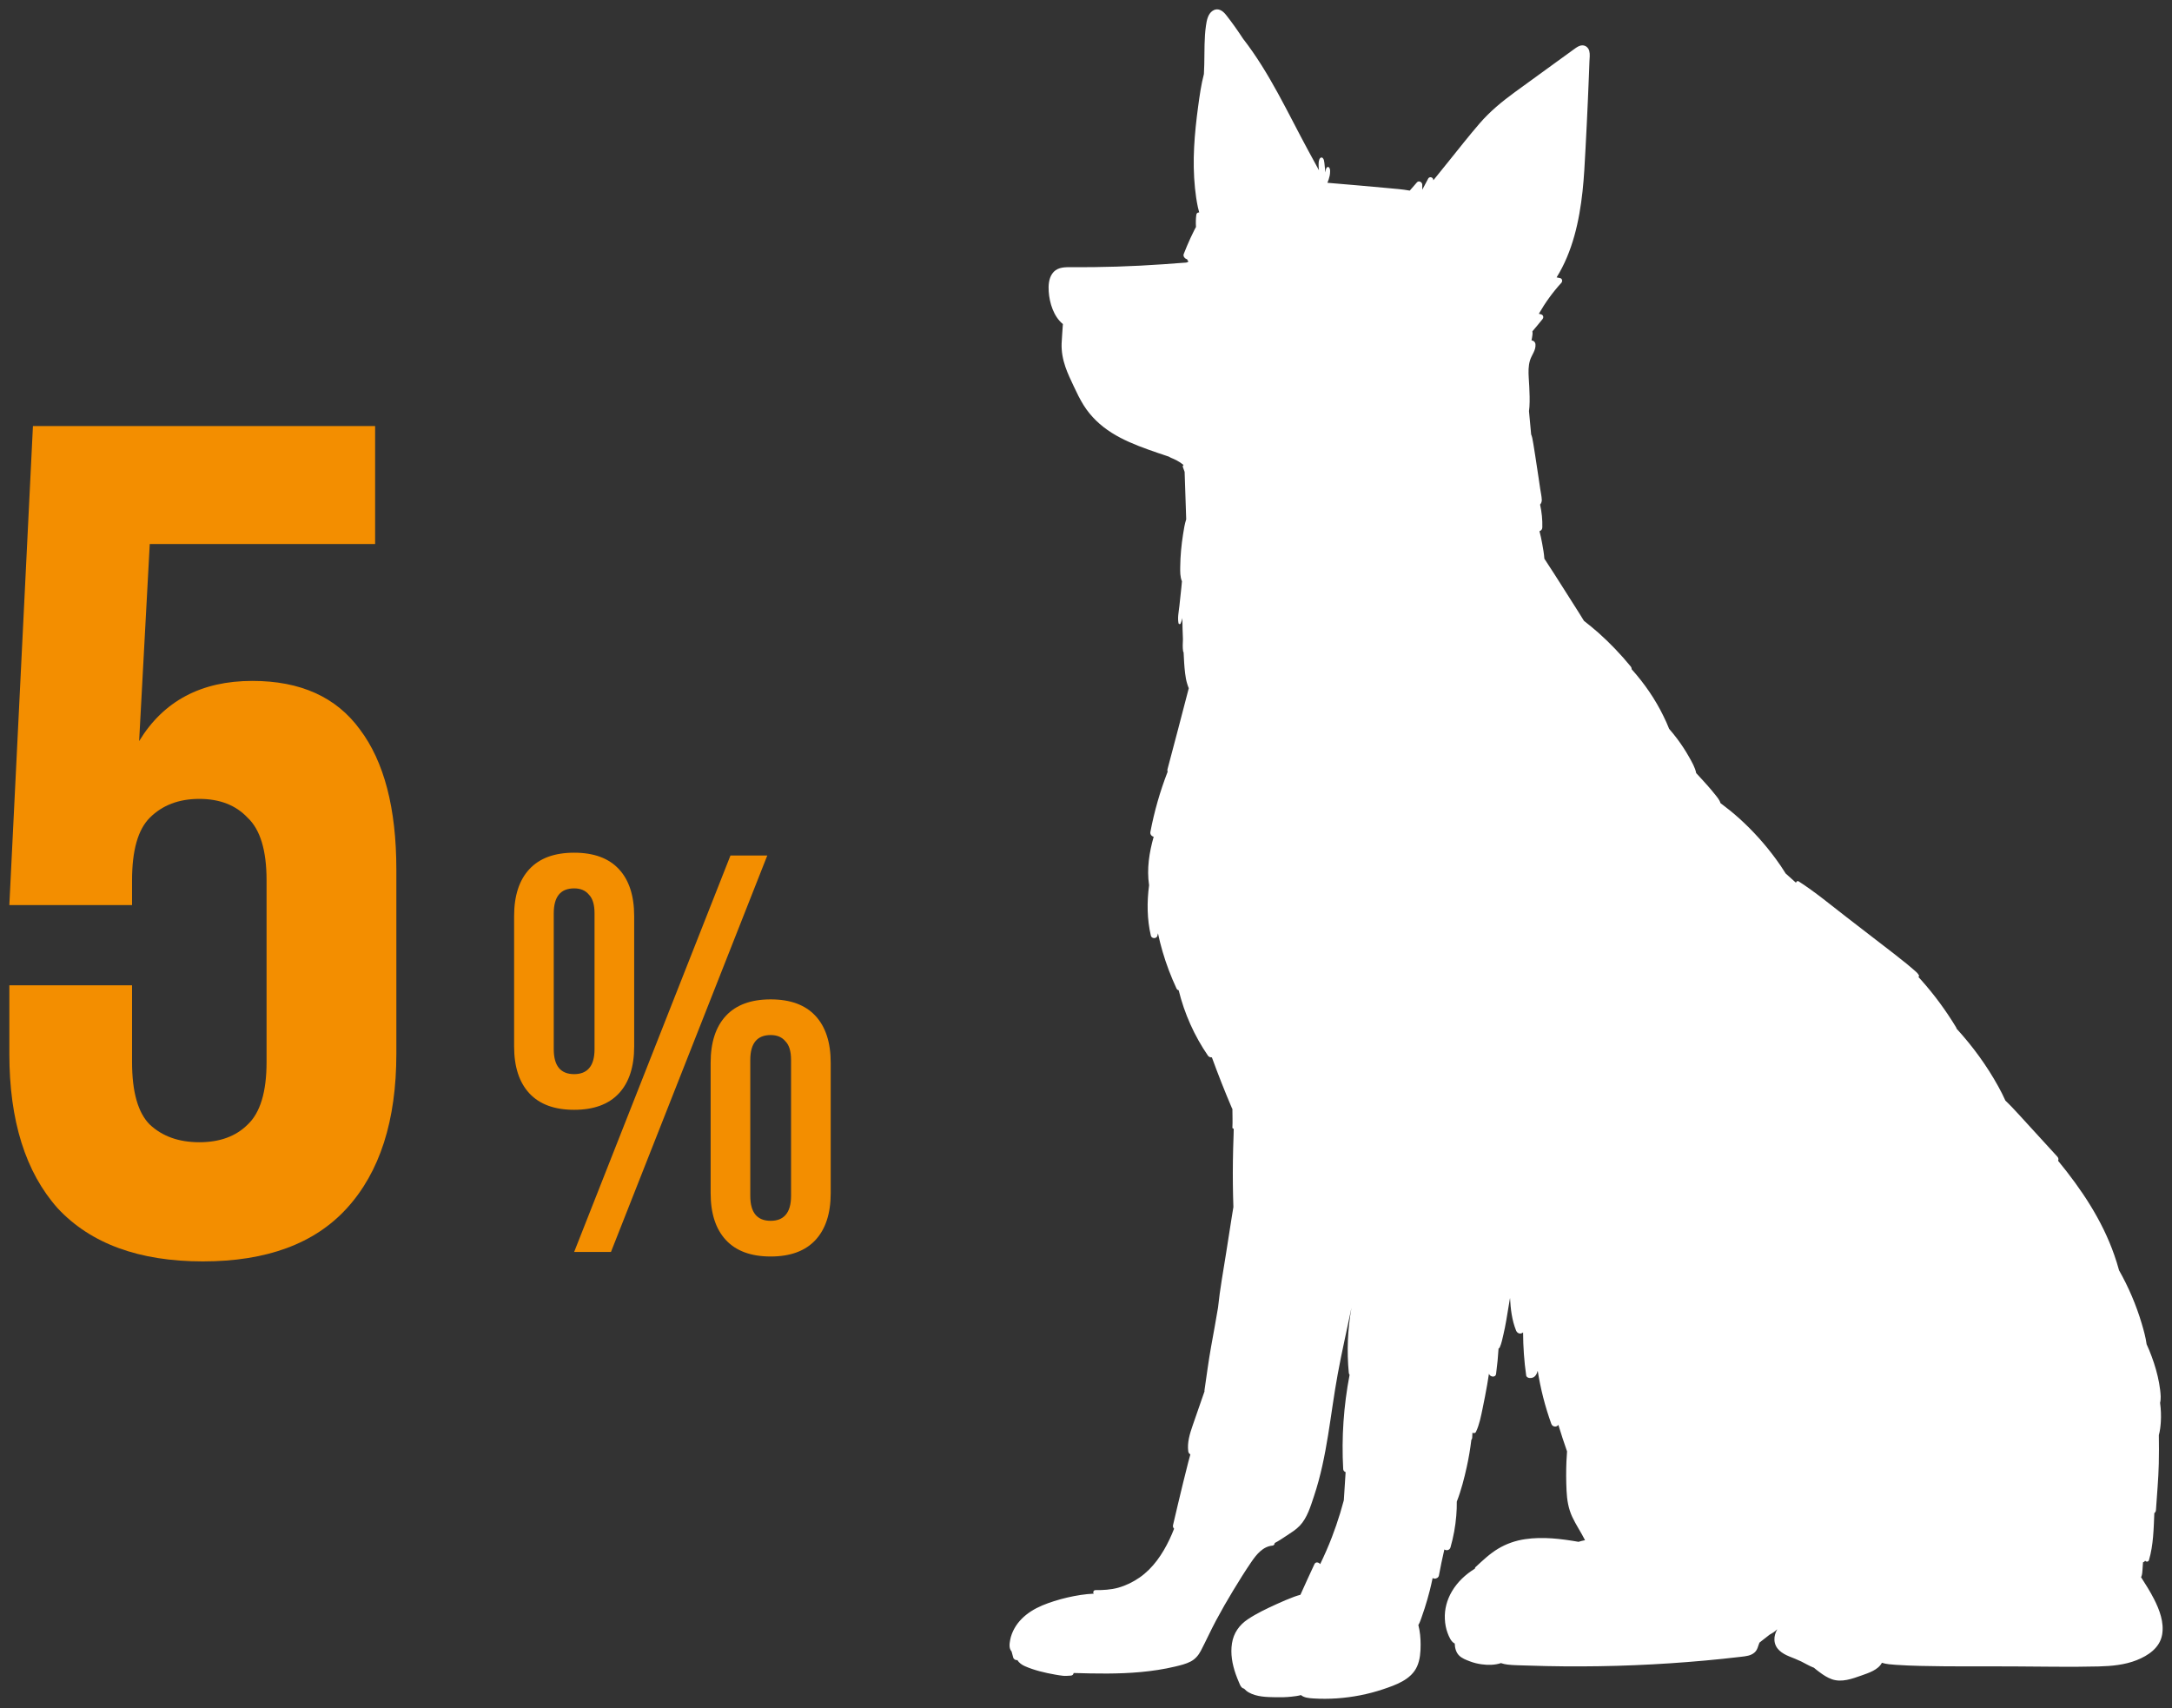 <?xml version="1.0" encoding="UTF-8"?> <svg xmlns="http://www.w3.org/2000/svg" viewBox="0 0 232.51 182.86" data-guides="{&quot;vertical&quot;:[],&quot;horizontal&quot;:[]}"><rect x="0" y="0" width="232.51" height="182.86" fill="#333333" stroke="none"/><defs></defs><path fill="#F38E00" stroke="none" fill-opacity="1" stroke-width="1" stroke-opacity="1" id="tSvg17e05183b3e" title="Path 6" d="M59.279 112.321C59.279 114.099 60.007 114.989 61.462 114.989C62.149 114.989 62.674 114.787 63.038 114.382C63.442 113.938 63.644 113.251 63.644 112.321C63.644 107.471 63.644 102.621 63.644 97.77C63.644 96.841 63.442 96.174 63.038 95.77C62.674 95.325 62.149 95.103 61.462 95.103C60.007 95.103 59.279 95.992 59.279 97.77C59.279 102.621 59.279 107.471 59.279 112.321ZM55.035 98.073C55.035 95.891 55.581 94.213 56.672 93.041C57.763 91.869 59.36 91.283 61.462 91.283C63.563 91.283 65.16 91.869 66.251 93.041C67.343 94.213 67.888 95.891 67.888 98.073C67.888 102.722 67.888 107.37 67.888 112.018C67.888 114.201 67.343 115.878 66.251 117.05C65.16 118.222 63.563 118.808 61.462 118.808C59.36 118.808 57.763 118.222 56.672 117.05C55.581 115.878 55.035 114.201 55.035 112.018C55.035 107.37 55.035 102.722 55.035 98.073ZM78.195 91.586C79.509 91.586 80.822 91.586 82.136 91.586C76.558 105.733 70.98 119.879 65.403 134.026C64.089 134.026 62.775 134.026 61.462 134.026C67.04 119.879 72.617 105.733 78.195 91.586ZM80.317 128.024C80.317 129.802 81.044 130.691 82.5 130.691C83.187 130.691 83.712 130.489 84.076 130.085C84.48 129.64 84.682 128.953 84.682 128.024C84.682 123.174 84.682 118.323 84.682 113.473C84.682 112.543 84.48 111.876 84.076 111.472C83.712 111.028 83.187 110.805 82.5 110.805C81.044 110.805 80.317 111.695 80.317 113.473C80.317 118.323 80.317 123.174 80.317 128.024ZM76.073 113.776C76.073 111.594 76.619 109.916 77.71 108.744C78.801 107.572 80.398 106.986 82.5 106.986C84.601 106.986 86.198 107.572 87.289 108.744C88.38 109.916 88.926 111.594 88.926 113.776C88.926 118.424 88.926 123.073 88.926 127.721C88.926 129.903 88.38 131.58 87.289 132.753C86.198 133.925 84.601 134.511 82.5 134.511C80.398 134.511 78.801 133.925 77.71 132.753C76.619 131.58 76.073 129.903 76.073 127.721C76.073 123.073 76.073 118.424 76.073 113.776Z"></path><path fill="#F38E00" stroke="none" fill-opacity="1" stroke-width="1" stroke-opacity="1" id="tSvg71d77bf890" title="Path 7" d="M14.136 105.48C14.136 108.217 14.136 110.953 14.136 113.69C14.136 116.89 14.768 119.122 16.031 120.385C17.378 121.648 19.146 122.279 21.336 122.279C23.525 122.279 25.251 121.648 26.514 120.385C27.861 119.122 28.535 116.89 28.535 113.69C28.535 107.206 28.535 100.723 28.535 94.239C28.535 91.039 27.861 88.808 26.514 87.545C25.251 86.197 23.525 85.524 21.336 85.524C19.146 85.524 17.378 86.197 16.031 87.545C14.768 88.808 14.136 91.039 14.136 94.239C14.136 95.123 14.136 96.007 14.136 96.891C9.757 96.891 5.379 96.891 1 96.891C1.842 79.798 2.684 62.704 3.526 45.61C15.736 45.61 27.946 45.61 40.156 45.61C40.156 49.821 40.156 54.031 40.156 58.241C32.114 58.241 24.072 58.241 16.031 58.241C15.652 65.272 15.273 72.303 14.894 79.335C17.504 75.04 21.546 72.893 27.019 72.893C32.156 72.893 35.987 74.619 38.514 78.072C41.124 81.524 42.429 86.534 42.429 93.102C42.429 99.67 42.429 106.238 42.429 112.806C42.429 119.964 40.661 125.479 37.124 129.353C33.672 133.142 28.535 135.036 21.715 135.036C14.894 135.036 9.715 133.142 6.179 129.353C2.726 125.479 1 119.964 1 112.806C1 110.364 1 107.922 1 105.48C5.379 105.48 9.757 105.48 14.136 105.48Z"></path><path fill="white" stroke="none" fill-opacity="1" stroke-width="1" stroke-opacity="1" id="tSvg4c266455ad" title="Path 8" d="M108.139 175.552C108.216 175.125 108.382 174.708 108.592 174.329C109.014 173.568 109.651 172.959 110.377 172.491C111.139 172 111.99 171.677 112.849 171.404C113.778 171.11 114.724 170.891 115.687 170.743C116.159 170.67 116.626 170.629 117.094 170.605C116.956 170.489 117.065 170.225 117.251 170.226C118.073 170.232 118.921 170.188 119.717 169.965C120.53 169.736 121.294 169.36 121.988 168.88C123.436 167.877 124.446 166.37 125.193 164.801C125.372 164.424 125.533 164.039 125.687 163.65C125.592 163.559 125.533 163.429 125.572 163.265C125.921 161.756 126.284 160.249 126.648 158.744C126.825 158.01 127.011 157.279 127.197 156.548C127.269 156.263 127.349 155.979 127.428 155.696C127.314 155.639 127.221 155.526 127.201 155.366C127.076 154.418 127.365 153.494 127.671 152.607C128.005 151.64 128.342 150.674 128.677 149.708C128.766 149.453 128.855 149.198 128.944 148.943C128.934 148.918 128.93 148.89 128.934 148.858C129.168 147.289 129.365 145.717 129.648 144.155C129.899 142.768 130.155 141.382 130.386 139.992C130.593 138.004 130.959 136.027 131.268 134.056C131.458 132.838 131.649 131.621 131.84 130.404C131.902 130.007 131.967 129.61 132.033 129.214C131.978 127.585 131.959 125.955 131.981 124.326C131.993 123.414 132.016 122.502 132.051 121.591C132.06 121.341 132.063 121.086 132.069 120.83C131.999 120.832 131.923 120.792 131.927 120.71C131.959 120.044 131.93 119.374 131.927 118.706C131.909 118.684 131.891 118.664 131.878 118.634C131.112 116.84 130.398 115.025 129.73 113.193C129.574 113.206 129.404 113.149 129.312 113.014C127.854 110.891 126.789 108.508 126.176 106.009C126.081 105.99 125.995 105.931 125.938 105.809C125.346 104.532 124.844 103.215 124.45 101.863C124.262 101.219 124.098 100.568 123.958 99.912C123.939 99.996 123.921 100.081 123.902 100.165C123.823 100.515 123.28 100.51 123.199 100.165C122.789 98.426 122.767 96.564 123.008 94.769C122.747 93.007 123.022 91.269 123.5 89.573C123.289 89.532 123.098 89.324 123.147 89.066C123.564 86.858 124.188 84.701 124.996 82.609C124.965 82.529 124.954 82.443 124.977 82.357C125.743 79.466 126.512 76.576 127.256 73.679C127.186 73.516 127.133 73.344 127.08 73.173C126.968 72.814 126.912 72.446 126.865 72.074C126.77 71.328 126.742 70.572 126.702 69.82C126.678 69.802 126.659 69.776 126.653 69.737C126.587 69.308 126.61 68.865 126.632 68.429C126.599 67.673 126.577 66.919 126.57 66.163C126.527 66.369 126.469 66.57 126.381 66.755C126.337 66.847 126.18 66.825 126.16 66.726C126.039 66.13 126.186 65.472 126.252 64.876C126.324 64.23 126.393 63.584 126.459 62.938C126.484 62.703 126.502 62.467 126.526 62.231C126.324 61.769 126.334 61.191 126.341 60.704C126.348 60.115 126.376 59.526 126.429 58.939C126.481 58.358 126.554 57.779 126.645 57.203C126.73 56.669 126.812 56.111 126.981 55.592C126.968 55.231 126.958 54.87 126.946 54.508C126.902 53.175 126.862 51.842 126.812 50.509C126.755 50.339 126.695 50.17 126.628 50.005C126.587 49.904 126.63 49.826 126.701 49.782C126.564 49.674 126.426 49.567 126.277 49.472C126.082 49.348 125.879 49.238 125.668 49.143C125.491 49.063 125.292 48.997 125.13 48.886C124.387 48.638 123.645 48.389 122.908 48.124C121.558 47.639 120.214 47.095 118.998 46.326C117.798 45.567 116.771 44.6 116.013 43.396C115.606 42.748 115.273 42.058 114.95 41.367C114.627 40.679 114.293 39.989 114.047 39.269C113.77 38.46 113.615 37.619 113.645 36.763C113.669 36.069 113.745 35.383 113.781 34.692C112.787 33.883 112.343 32.421 112.263 31.201C112.221 30.569 112.263 29.852 112.631 29.31C113.065 28.671 113.763 28.598 114.478 28.603C117.852 28.629 121.229 28.524 124.596 28.285C125.065 28.252 125.534 28.213 126.004 28.18C126.238 28.163 126.473 28.146 126.708 28.129C126.86 28.118 127.057 28.129 127.185 28.026C127.201 28.013 127.206 27.991 127.219 27.974C127.146 27.92 127.095 27.84 127.07 27.743C127.038 27.738 127.006 27.735 126.977 27.722C126.79 27.64 126.632 27.403 126.716 27.192C126.949 26.605 127.19 26.021 127.455 25.449C127.579 25.18 127.707 24.914 127.841 24.65C127.897 24.539 127.958 24.414 128.029 24.295C128.001 23.851 128.005 23.405 128.068 22.971C128.093 22.803 128.232 22.737 128.375 22.742C128.329 22.563 128.276 22.385 128.237 22.204C128.088 21.517 127.99 20.821 127.92 20.122C127.773 18.671 127.754 17.206 127.83 15.75C127.905 14.298 128.063 12.851 128.258 11.411C128.416 10.245 128.578 9.068 128.877 7.926C128.892 7.574 128.909 7.224 128.917 6.879C128.95 5.506 128.9 4.1 129.098 2.739C129.179 2.184 129.302 1.499 129.805 1.159C130.356 0.785 130.877 1.131 131.232 1.579C131.887 2.404 132.494 3.268 133.071 4.15C135.911 7.799 137.848 12.066 140.044 16.117C140.426 16.821 140.808 17.526 141.193 18.229C141.17 18.028 141.148 17.824 141.155 17.623C141.163 17.376 141.159 17.115 141.326 16.919C141.391 16.843 141.538 16.843 141.603 16.919C141.737 17.075 141.745 17.242 141.774 17.437C141.802 17.627 141.82 17.817 141.833 18.008C141.843 18.16 141.864 18.311 141.879 18.462C141.888 18.413 141.897 18.364 141.906 18.314C141.917 18.254 141.924 18.192 141.936 18.132C141.952 18.049 141.991 17.982 142.046 17.92C142.1 17.859 142.215 17.859 142.268 17.92C142.377 18.045 142.387 18.193 142.386 18.353C142.386 18.507 142.372 18.656 142.341 18.807C142.287 19.07 142.201 19.321 142.098 19.568C142.173 19.575 142.247 19.581 142.322 19.587C143.363 19.676 144.404 19.764 145.445 19.853C146.468 19.939 147.489 20.034 148.51 20.13C149.299 20.205 150.122 20.259 150.913 20.405C151.168 20.111 151.423 19.817 151.68 19.525C151.877 19.3 152.246 19.486 152.249 19.761C152.252 19.944 152.251 20.128 152.253 20.311C152.462 19.91 152.673 19.509 152.889 19.112C153.008 18.893 153.352 18.946 153.414 19.181C153.424 19.219 153.431 19.258 153.44 19.297C153.451 19.282 153.463 19.268 153.475 19.254C154.018 18.581 154.561 17.908 155.104 17.236C156.195 15.884 157.267 14.511 158.404 13.197C159.503 11.926 160.771 10.886 162.122 9.895C163.51 8.877 164.908 7.872 166.301 6.86C167.033 6.328 167.765 5.797 168.498 5.268C168.766 5.075 169.049 4.857 169.395 4.856C169.758 4.856 170.039 5.114 170.129 5.454C170.224 5.812 170.161 6.236 170.147 6.6C170.131 7.053 170.113 7.506 170.096 7.959C170.061 8.845 170.025 9.731 169.986 10.617C169.909 12.388 169.822 14.159 169.727 15.931C169.646 17.455 169.572 18.982 169.407 20.5C169.062 23.671 168.34 26.953 166.633 29.693C166.759 29.72 166.884 29.747 167.01 29.773C167.244 29.82 167.285 30.119 167.143 30.275C166.217 31.288 165.416 32.401 164.731 33.589C164.817 33.608 164.903 33.626 164.987 33.656C165.218 33.738 165.27 33.982 165.122 34.167C164.768 34.609 164.405 35.044 164.038 35.474C164.091 35.683 164.035 35.92 164.005 36.13C163.989 36.237 163.966 36.341 163.946 36.446C164.15 36.45 164.348 36.606 164.37 36.856C164.427 37.503 163.964 37.99 163.784 38.576C163.599 39.179 163.614 39.817 163.649 40.44C163.688 41.111 163.736 41.778 163.744 42.45C163.748 42.821 163.75 43.192 163.723 43.562C163.712 43.709 163.699 43.863 163.676 44.015C163.74 44.668 163.803 45.321 163.859 45.974C163.874 46.148 163.89 46.323 163.906 46.497C163.952 46.623 163.999 46.746 164.027 46.884C164.07 47.096 164.107 47.309 164.143 47.522C164.212 47.93 164.276 48.339 164.339 48.748C164.463 49.547 164.585 50.346 164.703 51.145C164.76 51.535 164.818 51.925 164.875 52.316C164.933 52.706 165.03 53.11 165.047 53.505C165.055 53.696 164.987 53.882 164.863 54.015C165.042 54.819 165.128 55.638 165.104 56.464C165.097 56.679 164.965 56.816 164.8 56.862C164.912 57.297 165.008 57.736 165.087 58.178C165.182 58.705 165.286 59.258 165.322 59.808C166.058 60.909 166.758 62.037 167.471 63.15C167.983 63.949 168.491 64.749 168.997 65.553C169.186 65.854 169.376 66.156 169.56 66.461C170.079 66.875 170.599 67.285 171.096 67.728C172.342 68.838 173.498 70.046 174.557 71.337C174.639 71.436 174.668 71.542 174.665 71.641C176.018 73.149 177.18 74.835 178.062 76.642C178.28 77.09 178.498 77.551 178.679 78.025C178.98 78.371 179.267 78.727 179.538 79.087C180.007 79.711 180.435 80.367 180.818 81.047C181.106 81.561 181.46 82.159 181.576 82.765C181.977 83.2 182.381 83.633 182.772 84.077C183.035 84.374 183.294 84.675 183.54 84.987C183.777 85.288 184.07 85.6 184.175 85.975C184.867 86.491 185.54 87.03 186.181 87.609C187.654 88.938 188.984 90.419 190.152 92.023C190.48 92.474 190.795 92.935 191.089 93.409C191.108 93.44 191.128 93.473 191.147 93.504C191.518 93.836 191.888 94.169 192.259 94.502C192.276 94.378 192.412 94.268 192.542 94.352C194.329 95.498 195.976 96.875 197.656 98.171C199.344 99.475 201.036 100.774 202.723 102.08C203.198 102.449 203.67 102.821 204.136 103.201C204.365 103.387 204.592 103.575 204.811 103.772C205.024 103.963 205.27 104.14 205.41 104.393C205.451 104.467 205.422 104.544 205.365 104.589C205.471 104.705 205.577 104.82 205.68 104.936C207.074 106.501 208.32 108.196 209.404 109.99C209.431 110.034 209.444 110.08 209.452 110.125C211.174 112.01 212.691 114.088 213.917 116.312C214.189 116.806 214.447 117.308 214.677 117.824C214.93 118.069 215.182 118.315 215.425 118.571C215.97 119.145 216.499 119.735 217.035 120.319C218.106 121.488 219.174 122.658 220.243 123.829C220.37 123.968 220.375 124.13 220.316 124.265C222.819 127.314 225.032 130.615 226.332 134.356C226.516 134.884 226.694 135.433 226.842 135.991C227.866 137.796 228.683 139.723 229.265 141.68C229.48 142.404 229.69 143.149 229.792 143.903C229.883 144.111 229.979 144.315 230.065 144.525C230.437 145.436 230.755 146.371 230.978 147.331C231.089 147.81 231.18 148.296 231.239 148.784C231.292 149.231 231.346 149.731 231.235 150.175C231.323 150.856 231.358 151.544 231.312 152.229C231.283 152.674 231.23 153.17 231.101 153.634C231.121 154.658 231.118 155.68 231.095 156.709C231.058 158.363 230.896 160.006 230.792 161.656C230.781 161.812 230.711 161.916 230.618 161.982C230.548 163.648 230.519 165.403 230.046 167.009C229.984 167.22 229.739 167.218 229.632 167.077C229.584 167.164 229.501 167.222 229.406 167.247C229.392 167.517 229.375 167.787 229.352 168.056C229.333 168.271 229.323 168.512 229.253 168.717C229.238 168.759 229.218 168.801 229.198 168.842C229.681 169.601 230.167 170.362 230.575 171.162C231.17 172.326 231.686 173.679 231.451 175.007C231.202 176.406 229.966 177.234 228.734 177.723C227.447 178.233 226.037 178.362 224.664 178.397C221.534 178.478 218.393 178.4 215.262 178.391C212.037 178.382 208.81 178.416 205.586 178.34C204.717 178.32 203.847 178.285 202.979 178.226C202.472 178.191 201.941 178.16 201.455 178.006C201.06 178.77 200.027 179.096 199.274 179.363C198.276 179.717 197.137 180.141 196.087 179.763C195.604 179.589 195.178 179.311 194.771 179.003C194.565 178.847 194.354 178.691 194.159 178.521C194.146 178.519 194.133 178.519 194.121 178.514C193.668 178.337 193.247 178.075 192.81 177.861C192.394 177.658 191.966 177.5 191.539 177.325C190.753 177.004 190.004 176.509 189.951 175.577C189.928 175.155 190.054 174.778 190.25 174.429C190.239 174.436 190.227 174.443 190.215 174.45C189.997 174.669 189.72 174.841 189.446 174.987C189.155 175.211 188.868 175.442 188.577 175.666C188.51 175.718 188.433 175.781 188.349 175.846C188.192 176.213 188.151 176.613 187.822 176.904C187.415 177.265 186.871 177.304 186.356 177.366C185.711 177.445 185.066 177.514 184.419 177.581C183.167 177.712 181.912 177.826 180.656 177.924C175.633 178.32 170.591 178.465 165.554 178.358C164.845 178.343 164.137 178.323 163.429 178.299C162.754 178.275 162.068 178.276 161.396 178.201C161.138 178.172 160.9 178.115 160.673 178.038C160.022 178.261 159.264 178.26 158.608 178.169C158.173 178.109 157.749 178.005 157.338 177.848C156.944 177.697 156.492 177.528 156.19 177.222C155.867 176.895 155.742 176.425 155.727 175.945C155.327 175.751 155.114 175.211 154.965 174.821C154.781 174.341 154.694 173.824 154.67 173.312C154.619 172.276 154.898 171.258 155.422 170.367C156.022 169.347 156.891 168.541 157.886 167.927C157.883 167.868 157.902 167.809 157.953 167.762C158.726 167.051 159.468 166.334 160.376 165.79C161.268 165.256 162.246 164.919 163.273 164.77C165.174 164.493 167.096 164.729 168.978 165.056C169.203 164.983 169.437 164.927 169.675 164.882C169.673 164.879 169.672 164.875 169.671 164.872C169.247 164.025 168.703 163.242 168.305 162.381C167.89 161.483 167.745 160.567 167.698 159.585C167.647 158.541 167.642 157.495 167.685 156.451C167.699 156.091 167.723 155.733 167.751 155.375C167.419 154.436 167.111 153.487 166.82 152.534C166.653 152.802 166.193 152.779 166.066 152.426C165.4 150.575 164.912 148.672 164.611 146.739C164.495 147.189 164.255 147.565 163.73 147.518C163.585 147.505 163.401 147.415 163.377 147.25C163.156 145.726 163.053 144.181 163.044 142.636C162.771 142.873 162.422 142.753 162.293 142.434C161.849 141.335 161.709 140.14 161.646 138.946C161.519 139.762 161.381 140.577 161.237 141.391C161.152 141.87 161.06 142.349 160.948 142.823C160.836 143.3 160.748 143.788 160.549 144.237C160.52 144.303 160.473 144.342 160.419 144.36C160.364 145.232 160.284 146.101 160.166 146.968C160.166 146.97 160.166 146.972 160.166 146.974C160.166 146.974 160.165 146.974 160.165 146.974C160.161 147.01 160.157 147.045 160.152 147.081C160.092 147.513 159.502 147.414 159.39 147.063C159.326 147.457 159.269 147.852 159.199 148.246C159.05 149.086 158.891 149.924 158.715 150.759C158.537 151.608 158.374 152.498 157.998 153.285C157.924 153.438 157.747 153.448 157.623 153.373C157.615 153.553 157.603 153.734 157.597 153.915C157.593 154.013 157.556 154.085 157.506 154.143C157.388 155.107 157.229 156.067 157.019 157.016C156.745 158.26 156.418 159.543 155.948 160.753C155.956 161.259 155.933 161.766 155.893 162.257C155.801 163.405 155.589 164.545 155.273 165.652C155.184 165.966 154.834 166.02 154.616 165.875C154.401 166.801 154.206 167.731 154.033 168.666C153.993 168.887 153.739 169.024 153.533 168.993C153.467 168.983 153.411 168.961 153.362 168.931C153.266 169.387 153.164 169.841 153.049 170.293C152.887 170.926 152.707 171.553 152.507 172.174C152.404 172.494 152.297 172.812 152.184 173.128C152.082 173.415 151.99 173.704 151.833 173.963C152.012 174.648 152.075 175.354 152.075 176.065C152.075 176.855 152.02 177.669 151.694 178.399C151.058 179.821 149.398 180.39 148.029 180.848C146.443 181.379 144.788 181.698 143.121 181.814C142.281 181.872 141.437 181.876 140.596 181.823C140.106 181.793 139.596 181.742 139.266 181.463C138.931 181.558 138.572 181.597 138.237 181.634C137.681 181.695 137.118 181.704 136.559 181.694C135.612 181.678 134.526 181.662 133.679 181.179C133.484 181.068 133.32 180.929 133.177 180.775C133.089 180.756 133.004 180.717 132.938 180.653C132.776 180.499 132.703 180.272 132.618 180.072C132.498 179.791 132.383 179.511 132.283 179.224C131.911 178.155 131.705 177.044 131.883 175.916C132.056 174.816 132.664 173.958 133.58 173.346C134.542 172.704 135.618 172.198 136.669 171.72C137.277 171.443 137.892 171.175 138.519 170.943C138.743 170.86 138.976 170.789 139.209 170.725C139.692 169.624 140.209 168.54 140.709 167.447C140.838 167.164 141.174 167.24 141.322 167.445C141.78 166.498 142.205 165.535 142.581 164.552C142.907 163.704 143.202 162.843 143.466 161.974C143.598 161.539 143.722 161.102 143.839 160.663C143.845 160.639 143.85 160.612 143.856 160.586C143.918 159.589 143.983 158.591 144.047 157.594C143.912 157.55 143.797 157.439 143.788 157.271C143.598 153.893 143.835 150.498 144.472 147.176C144.429 147.121 144.395 147.051 144.387 146.961C144.164 144.641 144.265 142.301 144.671 140.009C144.182 142.363 143.642 144.707 143.207 147.072C142.4 151.446 142.085 155.911 140.665 160.155C140.304 161.236 139.939 162.494 139.134 163.337C138.727 163.763 138.214 164.077 137.726 164.399C137.31 164.674 136.897 164.957 136.455 165.185C136.456 165.309 136.366 165.447 136.222 165.46C135.2 165.551 134.51 166.4 133.968 167.192C133.275 168.202 132.629 169.247 131.994 170.293C131.361 171.335 130.756 172.396 130.18 173.47C129.604 174.542 129.109 175.652 128.545 176.728C128.293 177.209 127.942 177.619 127.455 177.872C126.942 178.139 126.364 178.273 125.806 178.407C124.594 178.698 123.358 178.881 122.118 178.996C119.73 179.217 117.326 179.171 114.932 179.098C114.919 179.238 114.816 179.368 114.629 179.378C114.347 179.392 114.088 179.426 113.803 179.397C113.522 179.369 113.241 179.322 112.963 179.273C112.397 179.173 111.834 179.057 111.279 178.908C110.745 178.763 110.215 178.591 109.709 178.367C109.395 178.227 109.085 178.015 108.914 177.715C108.91 177.716 108.907 177.718 108.903 177.719C108.707 177.745 108.512 177.625 108.46 177.429C108.421 177.286 108.383 177.143 108.344 176.999C108.326 176.931 108.307 176.863 108.288 176.796C107.988 176.449 108.062 175.971 108.139 175.552Z"></path></svg> 